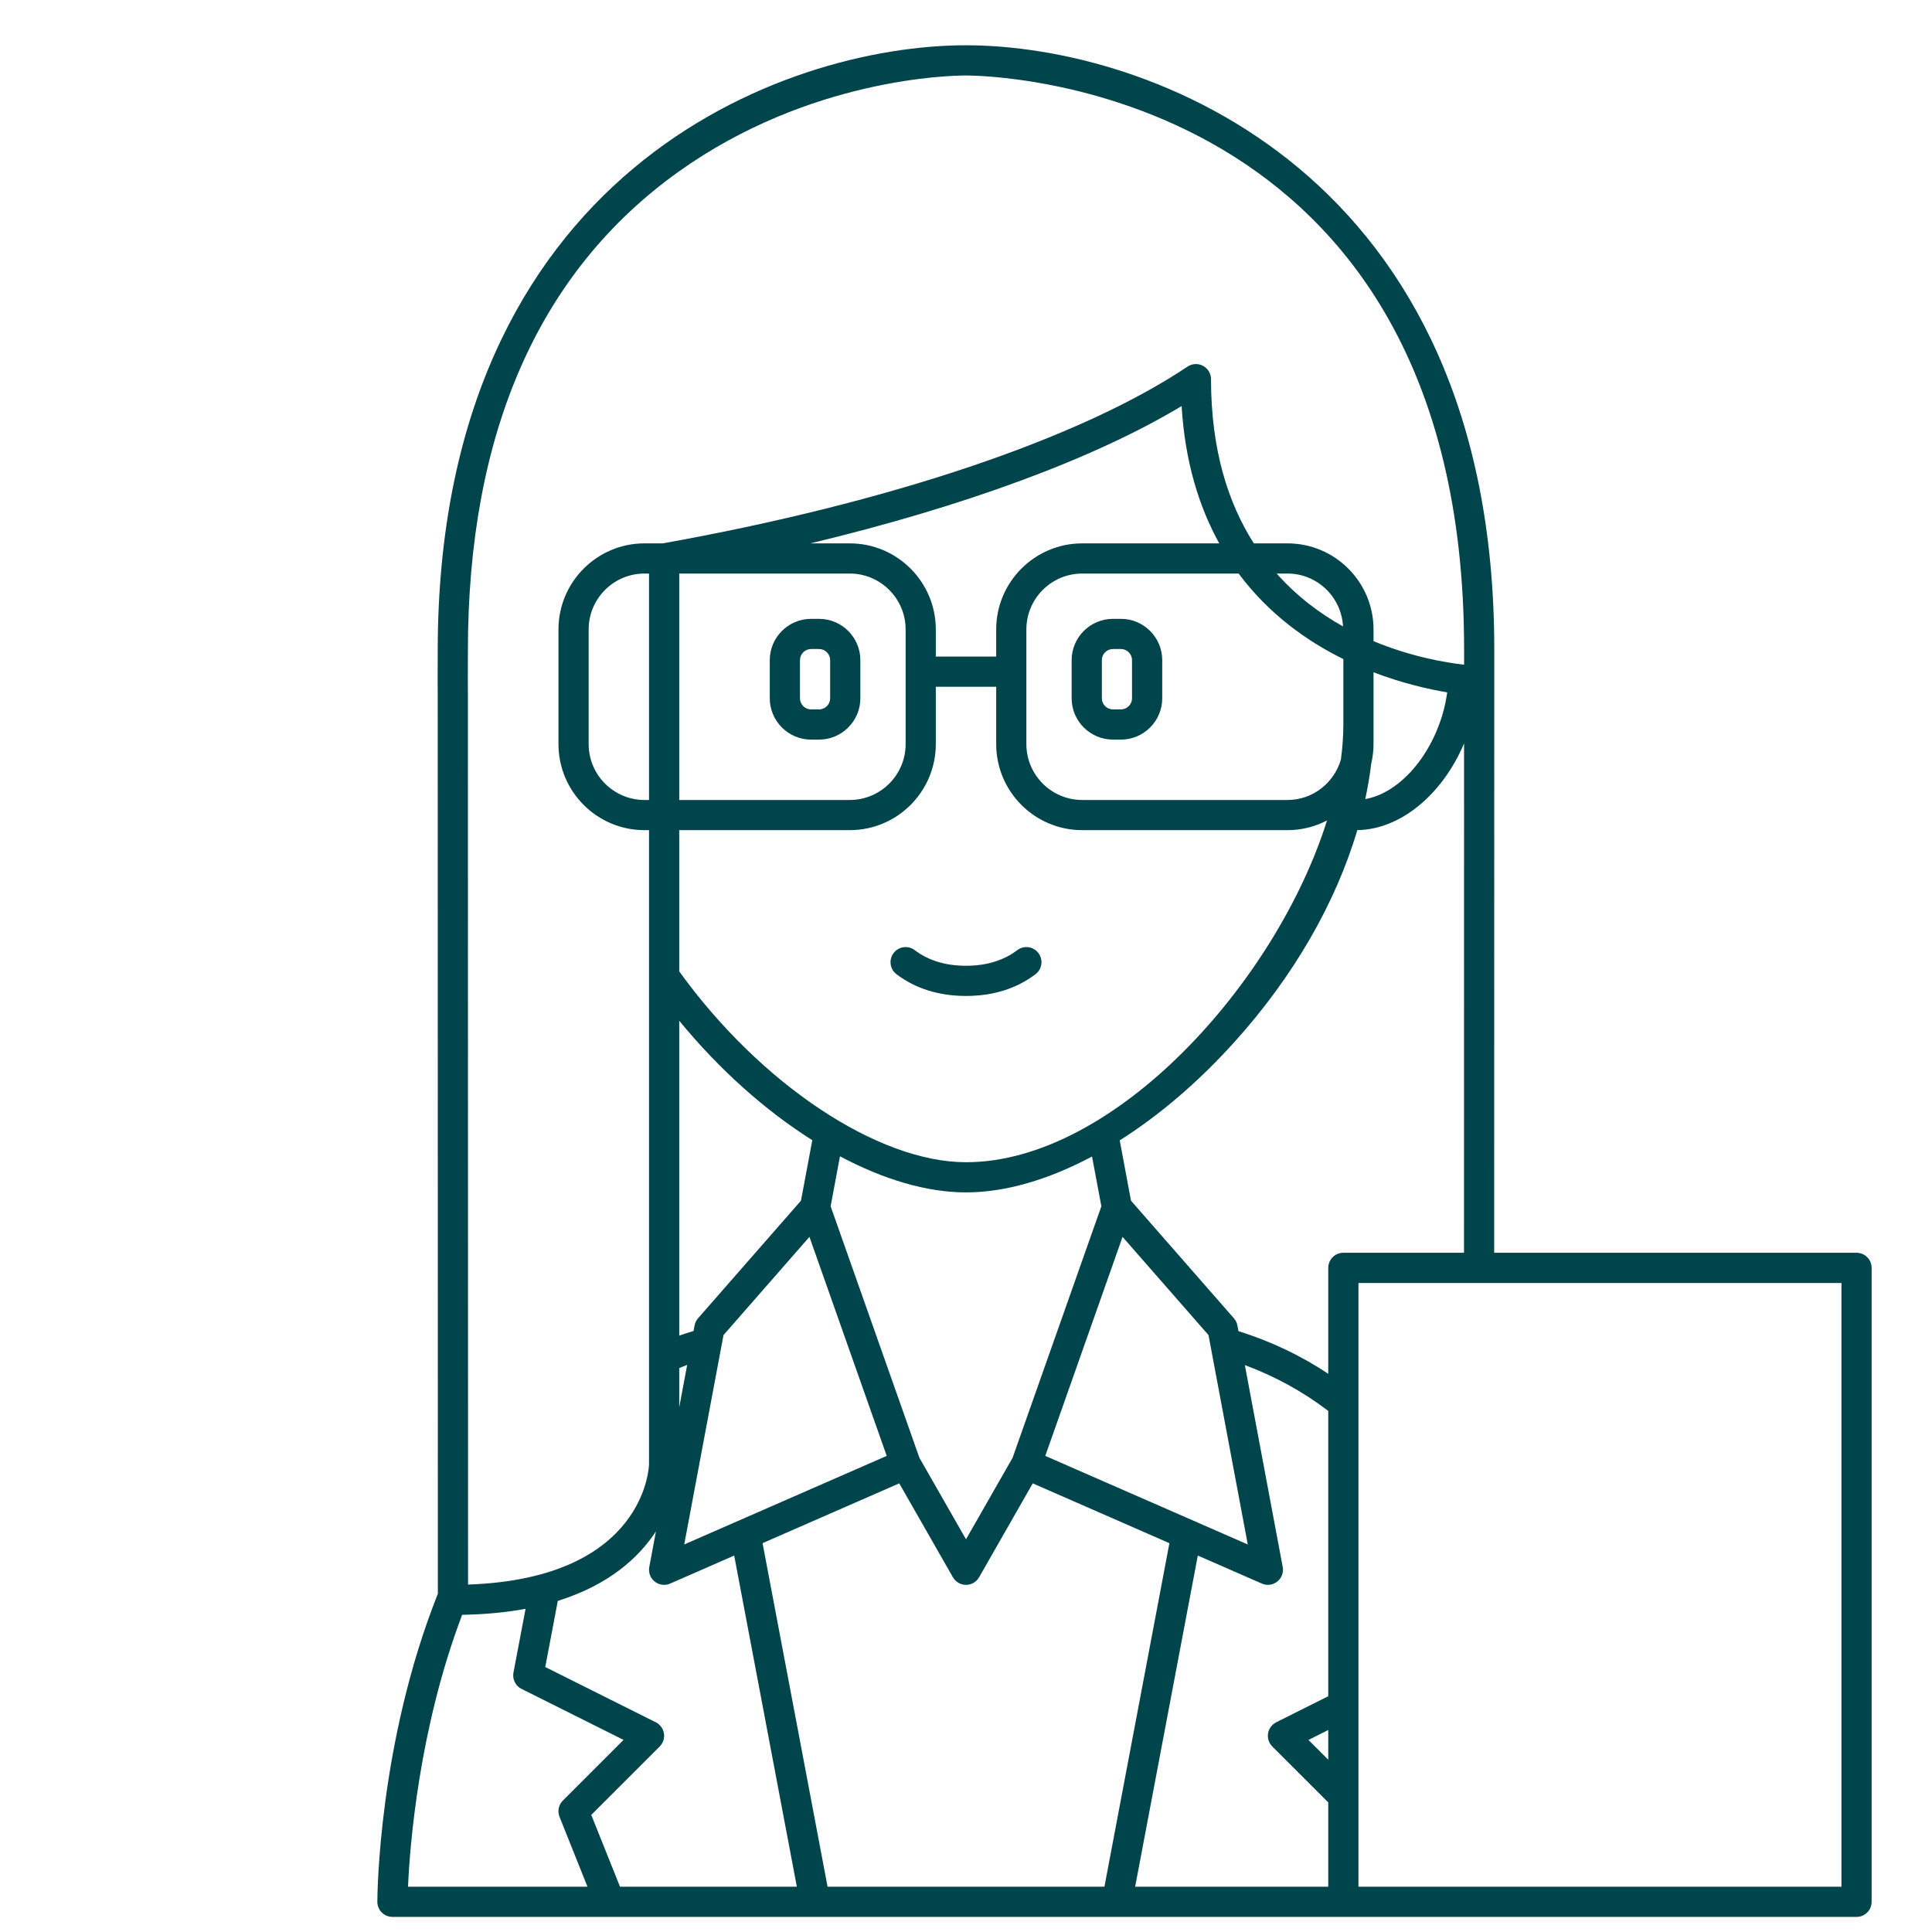 <?xml version="1.0" encoding="UTF-8"?> <svg xmlns="http://www.w3.org/2000/svg" viewBox="0 0 60.00 60.00" data-guides="{&quot;vertical&quot;:[],&quot;horizontal&quot;:[]}"><defs></defs><path fill="#00444c" stroke="none" fill-opacity="1" stroke-width="1" stroke-opacity="1" id="tSvgd15cab2f13" title="Path 27" d="M30 30.93C30.841 30.93 31.567 30.703 32.158 30.255C32.364 30.099 32.405 29.805 32.249 29.598C32.092 29.392 31.799 29.351 31.592 29.508C31.167 29.83 30.631 29.993 30 29.993C29.369 29.993 28.833 29.83 28.408 29.508C28.201 29.351 27.907 29.392 27.751 29.599C27.595 29.805 27.636 30.099 27.842 30.256C28.433 30.703 29.16 30.93 30 30.93Z"></path><path fill="#00444c" stroke="none" fill-opacity="1" stroke-width="1" stroke-opacity="1" id="tSvg14fed00b7e3" title="Path 28" d="M26.719 20.502C26.719 19.794 26.143 19.219 25.436 19.219C25.353 19.219 25.271 19.219 25.189 19.219C24.482 19.219 23.906 19.794 23.906 20.502C23.906 20.896 23.906 21.291 23.906 21.686C23.906 22.393 24.482 22.969 25.189 22.969C25.271 22.969 25.353 22.969 25.436 22.969C26.143 22.969 26.719 22.393 26.719 21.686C26.719 21.291 26.719 20.896 26.719 20.502M25.781 21.686C25.781 21.876 25.626 22.031 25.436 22.031C25.353 22.031 25.271 22.031 25.189 22.031C24.998 22.031 24.844 21.876 24.844 21.686C24.844 21.291 24.844 20.896 24.844 20.502C24.844 20.311 24.998 20.156 25.189 20.156C25.271 20.156 25.353 20.156 25.436 20.156C25.626 20.156 25.781 20.311 25.781 20.502C25.781 20.896 25.781 21.291 25.781 21.686"></path><path fill="#00444c" stroke="none" fill-opacity="1" stroke-width="1" stroke-opacity="1" id="tSvgbeba4677f1" title="Path 29" d="M33.281 21.686C33.281 22.393 33.857 22.969 34.564 22.969C34.646 22.969 34.728 22.969 34.811 22.969C35.518 22.969 36.094 22.393 36.094 21.686C36.094 21.291 36.094 20.896 36.094 20.502C36.094 19.794 35.518 19.219 34.811 19.219C34.728 19.219 34.646 19.219 34.564 19.219C33.857 19.219 33.281 19.794 33.281 20.502C33.281 20.896 33.281 21.291 33.281 21.686M34.219 20.502C34.219 20.311 34.373 20.156 34.564 20.156C34.646 20.156 34.728 20.156 34.811 20.156C35.001 20.156 35.156 20.311 35.156 20.502C35.156 20.896 35.156 21.291 35.156 21.686C35.156 21.876 35.001 22.031 34.811 22.031C34.728 22.031 34.646 22.031 34.564 22.031C34.373 22.031 34.219 21.876 34.219 21.686C34.219 21.291 34.219 20.896 34.219 20.502"></path><path fill="#00444c" stroke="none" fill-opacity="1" stroke-width="1" stroke-opacity="1" id="tSvg1957887daf4" title="Path 30" d="M57.656 38.906C53.905 38.906 50.154 38.906 46.403 38.906C46.404 32.656 46.405 26.406 46.406 20.156C46.406 5.325 35.675 1.406 30 1.406C24.325 1.406 13.594 5.337 13.594 20.212C13.593 20.362 13.593 20.513 13.593 20.663C13.591 20.966 13.591 21.267 13.594 21.562C13.595 30.873 13.597 40.184 13.598 49.495C11.753 54.133 11.719 58.861 11.719 59.062C11.719 59.186 11.768 59.306 11.856 59.393C11.944 59.481 12.063 59.531 12.188 59.531C14.437 59.531 16.687 59.531 18.936 59.531C18.937 59.531 18.937 59.531 18.938 59.531C18.938 59.531 18.938 59.531 18.939 59.531C26.532 59.531 34.126 59.531 41.719 59.531C47.031 59.531 52.344 59.531 57.656 59.531C57.915 59.531 58.125 59.321 58.125 59.062C58.125 52.5 58.125 45.938 58.125 39.375C58.125 39.116 57.915 38.906 57.656 38.906ZM41.719 38.906C41.46 38.906 41.25 39.116 41.25 39.375C41.25 40.471 41.25 41.568 41.25 42.664C40.389 42.091 39.455 41.651 38.462 41.34C38.451 41.282 38.44 41.223 38.429 41.164C38.414 41.082 38.377 41.005 38.321 40.942C37.256 39.724 36.19 38.506 35.124 37.288C35.008 36.664 34.891 36.04 34.774 35.416C35.997 34.641 37.211 33.609 38.338 32.359C40.176 30.321 41.486 28.035 42.152 25.78C43.478 25.762 44.784 24.697 45.468 23.088C45.467 28.361 45.467 33.633 45.466 38.906C44.217 38.906 42.968 38.906 41.719 38.906M19.255 58.594C18.957 57.85 18.66 57.107 18.362 56.363C19.071 55.654 19.779 54.946 20.488 54.238C20.595 54.131 20.643 53.98 20.619 53.831C20.595 53.683 20.501 53.555 20.366 53.487C19.221 52.915 18.077 52.343 16.933 51.771C17.063 51.086 17.193 50.401 17.323 49.717C18.921 49.217 19.841 48.367 20.371 47.558C20.302 47.927 20.233 48.295 20.164 48.664C20.132 48.834 20.197 49.009 20.333 49.117C20.417 49.184 20.52 49.219 20.625 49.219C20.689 49.219 20.753 49.206 20.813 49.179C21.476 48.889 22.138 48.599 22.801 48.309C23.45 51.737 24.098 55.166 24.747 58.594C22.916 58.594 21.085 58.594 19.255 58.594M21.094 17.812C22.859 17.812 24.625 17.812 26.391 17.812C27.347 17.812 28.125 18.591 28.125 19.547C28.125 20.734 28.125 21.922 28.125 23.109C28.125 24.066 27.347 24.844 26.391 24.844C24.625 24.844 22.859 24.844 21.094 24.844C21.094 22.5 21.094 20.156 21.094 17.812M20.156 24.844C20.109 24.844 20.062 24.844 20.016 24.844C19.059 24.844 18.281 24.066 18.281 23.109C18.281 21.922 18.281 20.734 18.281 19.547C18.281 18.59 19.059 17.812 20.016 17.812C20.062 17.812 20.109 17.812 20.156 17.812C20.156 20.156 20.156 22.5 20.156 24.844M42.584 23.717C42.63 23.521 42.656 23.318 42.656 23.109C42.656 22.906 42.656 22.703 42.656 22.5C42.656 21.959 42.656 21.419 42.656 20.879C43.542 21.217 44.352 21.402 44.945 21.502C44.913 21.721 44.87 21.942 44.806 22.161C44.39 23.589 43.396 24.644 42.399 24.816C42.478 24.447 42.541 24.08 42.584 23.717ZM41.719 20.468C41.719 21.146 41.719 21.823 41.719 22.5C41.719 22.852 41.693 23.216 41.643 23.587C41.434 24.31 40.774 24.844 39.984 24.844C37.859 24.844 35.734 24.844 33.609 24.844C32.653 24.844 31.875 24.066 31.875 23.109C31.875 21.922 31.875 20.734 31.875 19.547C31.875 18.59 32.653 17.812 33.609 17.812C35.229 17.812 36.848 17.812 38.467 17.812C39.398 19.063 40.574 19.904 41.719 20.468ZM39.647 17.812C39.759 17.812 39.872 17.812 39.984 17.812C40.909 17.812 41.66 18.541 41.709 19.454C40.989 19.053 40.275 18.518 39.647 17.812ZM33.609 16.875C32.136 16.875 30.938 18.074 30.938 19.547C30.938 19.828 30.938 20.109 30.938 20.391C30.312 20.391 29.688 20.391 29.062 20.391C29.062 20.109 29.062 19.828 29.062 19.547C29.062 18.074 27.864 16.875 26.391 16.875C25.983 16.875 25.575 16.875 25.167 16.875C29.939 15.731 33.978 14.245 36.696 12.611C36.802 14.346 37.239 15.743 37.865 16.875C36.446 16.875 35.028 16.875 33.609 16.875M26.391 25.781C27.864 25.781 29.062 24.583 29.062 23.109C29.062 22.516 29.062 21.922 29.062 21.328C29.688 21.328 30.312 21.328 30.938 21.328C30.938 21.922 30.938 22.516 30.938 23.109C30.938 24.583 32.136 25.781 33.609 25.781C35.734 25.781 37.859 25.781 39.984 25.781C40.427 25.781 40.844 25.672 41.212 25.48C39.631 30.516 34.601 36.094 30 36.094C27.257 36.094 23.613 33.662 21.094 30.167C21.094 28.705 21.094 27.243 21.094 25.781C22.859 25.781 24.625 25.781 26.391 25.781M38.751 47.965C36.655 47.048 34.558 46.131 32.462 45.214C33.262 42.946 34.062 40.679 34.862 38.412C35.752 39.428 36.642 40.445 37.531 41.462C37.938 43.63 38.344 45.797 38.751 47.965M34.204 37.462C33.285 40.066 32.366 42.669 31.447 45.273C30.965 46.117 30.482 46.961 30 47.805C29.518 46.961 29.035 46.117 28.553 45.273C27.634 42.669 26.715 40.066 25.796 37.462C25.893 36.945 25.99 36.428 26.086 35.91C27.436 36.628 28.78 37.031 30 37.031C31.221 37.031 32.562 36.637 33.914 35.916C34.011 36.432 34.107 36.947 34.204 37.462M21.249 47.965C21.655 45.797 22.062 43.63 22.469 41.462C23.358 40.445 24.248 39.428 25.138 38.412C25.938 40.679 26.738 42.946 27.538 45.214C25.442 46.131 23.345 47.048 21.249 47.965M24.875 37.288C23.809 38.505 22.744 39.723 21.678 40.941C21.623 41.004 21.586 41.081 21.57 41.164C21.56 41.221 21.549 41.278 21.539 41.335C21.39 41.381 21.24 41.426 21.094 41.479C21.094 38.219 21.094 34.96 21.094 31.7C22.344 33.223 23.772 34.492 25.227 35.41C25.11 36.036 24.992 36.662 24.875 37.288M21.094 42.486C21.176 42.453 21.257 42.419 21.341 42.388C21.258 42.828 21.176 43.267 21.094 43.706C21.094 43.299 21.094 42.892 21.094 42.486M23.682 47.924C25.097 47.305 26.512 46.686 27.927 46.067C28.483 47.039 29.038 48.01 29.593 48.982C29.677 49.128 29.832 49.219 30 49.219C30.168 49.219 30.323 49.129 30.407 48.983C30.962 48.011 31.517 47.039 32.073 46.067C33.488 46.686 34.903 47.306 36.317 47.925C35.645 51.481 34.972 55.037 34.299 58.594C31.433 58.594 28.567 58.594 25.701 58.594C25.028 55.037 24.355 51.481 23.682 47.924M37.199 48.309C37.862 48.599 38.525 48.889 39.188 49.179C39.248 49.206 39.311 49.219 39.375 49.219C39.479 49.219 39.582 49.184 39.667 49.117C39.803 49.009 39.868 48.834 39.836 48.664C39.444 46.574 39.052 44.485 38.66 42.395C39.59 42.738 40.458 43.214 41.25 43.817C41.25 46.771 41.25 49.725 41.25 52.679C40.711 52.948 40.173 53.218 39.634 53.487C39.499 53.555 39.406 53.683 39.381 53.831C39.357 53.98 39.406 54.131 39.512 54.238C40.092 54.817 40.671 55.396 41.25 55.975C41.25 56.848 41.25 57.721 41.25 58.594C39.251 58.594 37.252 58.594 35.253 58.594C35.902 55.166 36.55 51.737 37.199 48.309M41.25 54.65C41.045 54.445 40.84 54.24 40.635 54.035C40.84 53.932 41.045 53.83 41.25 53.727C41.25 54.035 41.25 54.342 41.25 54.65M14.531 20.212C14.531 13.44 16.733 8.434 21.074 5.332C25.14 2.428 29.514 2.344 30 2.344C30.632 2.344 45.469 2.546 45.469 20.156C45.469 20.318 45.469 20.481 45.469 20.643C44.874 20.576 43.813 20.393 42.656 19.912C42.656 19.79 42.656 19.668 42.656 19.547C42.656 18.074 41.458 16.875 39.984 16.875C39.636 16.875 39.287 16.875 38.938 16.875C38.143 15.627 37.609 13.974 37.609 11.774C37.609 11.602 37.513 11.443 37.361 11.361C37.208 11.28 37.023 11.289 36.879 11.386C33.549 13.618 27.611 15.617 20.582 16.875C20.393 16.875 20.204 16.875 20.016 16.875C18.542 16.875 17.344 18.074 17.344 19.547C17.344 20.734 17.344 21.922 17.344 23.109C17.344 24.583 18.542 25.781 20.016 25.781C20.062 25.781 20.109 25.781 20.156 25.781C20.156 31.244 20.156 36.707 20.156 42.17C20.156 42.171 20.156 42.172 20.156 42.173C20.156 43.273 20.156 44.372 20.156 45.472C20.156 45.508 20.075 49.021 14.536 49.21C14.534 39.992 14.533 30.775 14.531 21.557C14.528 21.262 14.529 20.964 14.53 20.667C14.531 20.515 14.531 20.364 14.531 20.212M14.352 50.15C15.084 50.136 15.74 50.071 16.322 49.963C16.197 50.623 16.071 51.283 15.946 51.944C15.907 52.149 16.009 52.357 16.197 52.45C17.253 52.978 18.309 53.506 19.365 54.034C18.737 54.662 18.109 55.29 17.481 55.918C17.348 56.051 17.308 56.249 17.377 56.424C17.666 57.147 17.956 57.87 18.245 58.594C16.387 58.594 14.529 58.594 12.671 58.594C12.727 57.327 13.006 53.699 14.352 50.15ZM57.188 58.594C52.188 58.594 47.188 58.594 42.188 58.594C42.188 52.344 42.188 46.094 42.188 39.844C47.188 39.844 52.188 39.844 57.188 39.844C57.188 46.094 57.188 52.344 57.188 58.594"></path></svg> 
